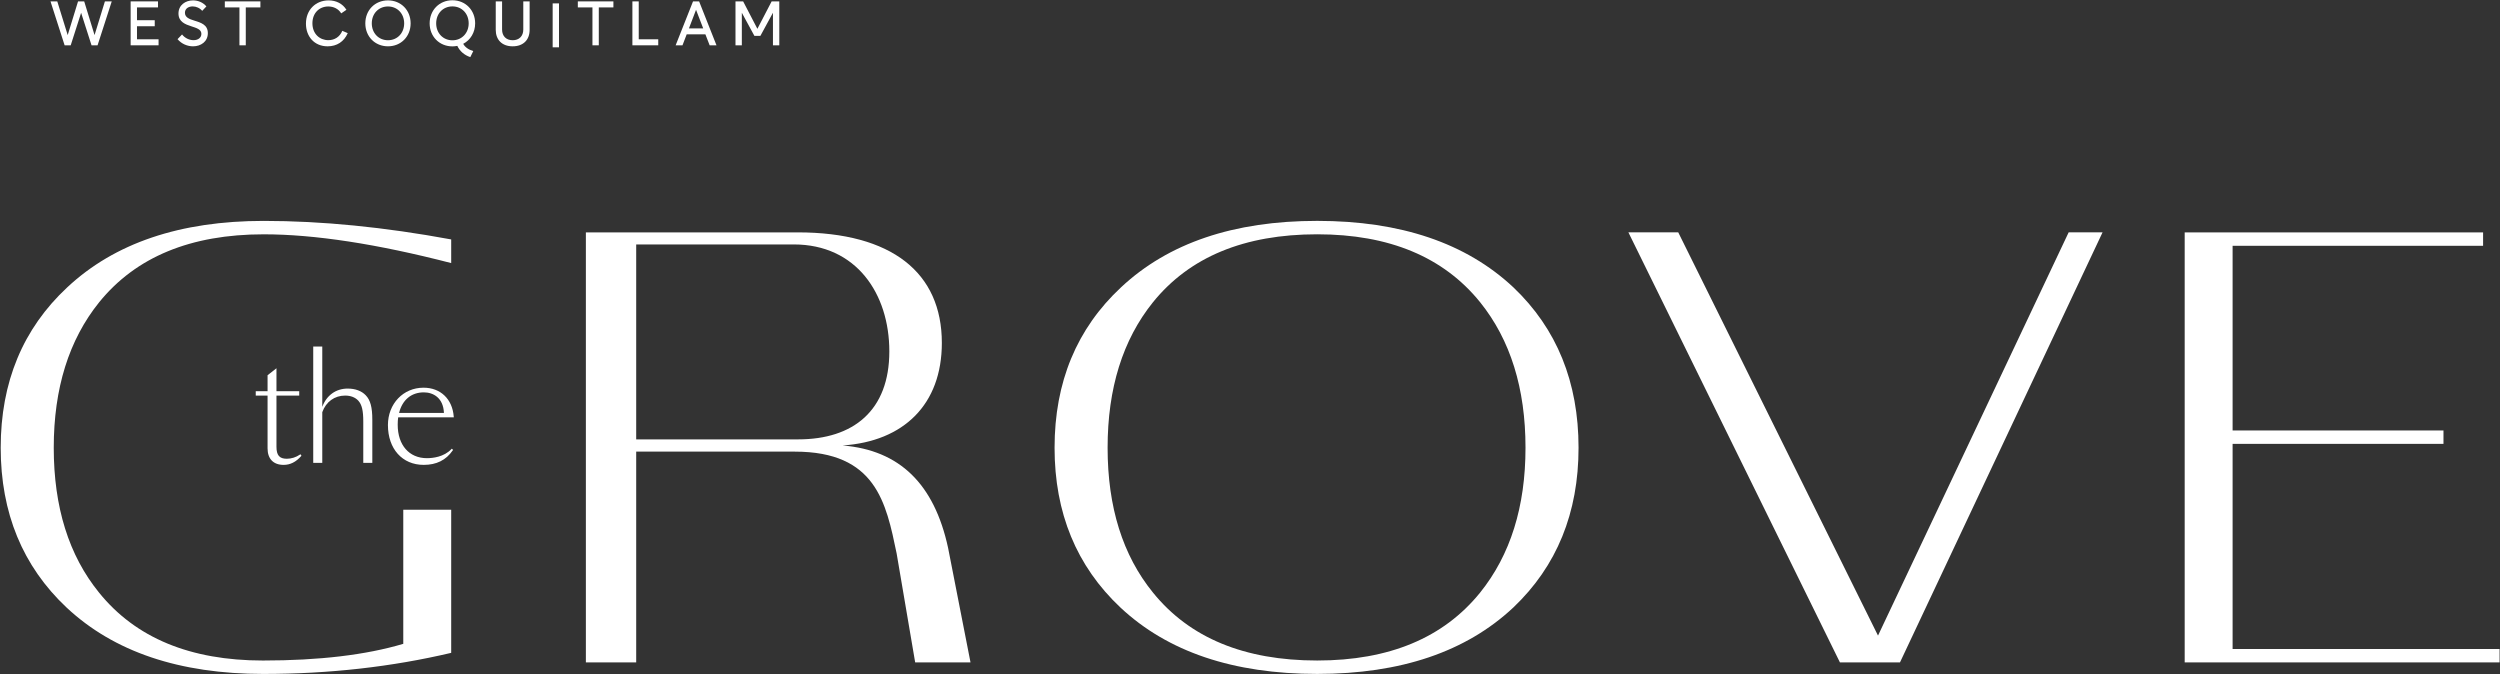 <?xml version="1.0" encoding="UTF-8" standalone="no"?>
<!DOCTYPE svg PUBLIC "-//W3C//DTD SVG 1.1//EN" "http://www.w3.org/Graphics/SVG/1.1/DTD/svg11.dtd">
<svg width="100%" height="100%" viewBox="0 0 2911 785" version="1.1" xmlns="http://www.w3.org/2000/svg" xmlns:xlink="http://www.w3.org/1999/xlink" xml:space="preserve" xmlns:serif="http://www.serif.com/" style="fill-rule:evenodd;clip-rule:evenodd;stroke-linejoin:round;stroke-miterlimit:2;">
    <rect x="0" y="0" width="2911" height="785" fill="#333333" stroke="none"/>
    <g id="Artboard1" transform="matrix(1,0,0,1,-325.862,235.696)">
        <rect x="325.862" y="-235.696" width="2910.51" height="784.391" style="fill:none;"/>
        <clipPath id="_clip1">
            <rect x="325.862" y="-235.696" width="2910.51" height="784.391"/>
        </clipPath>
        <g clip-path="url(#_clip1)">
            <g transform="matrix(5.556,0,0,5.556,455.978,-182.936)">
                <path d="M0,-9.205L-2.972,0L-4.235,0L-6.418,-6.812L-8.601,0L-9.876,0L-12.835,-9.205L-11.415,-9.205L-9.232,-2.143L-7.062,-9.205L-5.773,-9.205L-3.603,-2.143L-1.433,-9.205L0,-9.205Z" style="fill:white;fill-rule:nonzero;"/>
            </g>
            <g transform="matrix(5.556,0,0,5.556,485.366,-189.951)">
                <path d="M0,-6.68L0,-3.998L3.721,-3.998L3.721,-2.734L0,-2.734L0,0.001L4.523,0.001L4.523,1.263L-1.329,1.263L-1.329,-7.943L4.405,-7.943L4.405,-6.68L0,-6.68Z" style="fill:white;fill-rule:nonzero;"/>
            </g>
            <g transform="matrix(5.556,0,0,5.556,550.625,-235.247)">
                <path d="M0,9.627C-1.131,9.627 -2.38,9.153 -3.248,8.127L-2.301,7.141C-1.683,7.93 -0.749,8.338 0.105,8.338C1.092,8.338 1.75,7.798 1.75,7.023C1.75,6.062 0.724,5.787 -0.355,5.432C-1.617,5.023 -3.05,4.498 -3.05,2.748C-3.05,0.973 -1.578,0 0,0C1.053,0 2.091,0.421 2.801,1.263L1.92,2.197C1.447,1.605 0.658,1.263 -0.066,1.263C-0.92,1.263 -1.696,1.697 -1.696,2.591C-1.696,3.577 -0.763,3.919 0.263,4.234C1.592,4.655 3.104,5.064 3.104,6.865C3.104,8.64 1.644,9.627 0,9.627" style="fill:white;fill-rule:nonzero;"/>
            </g>
            <g transform="matrix(5.556,0,0,5.556,612.047,-234.079)">
                <path d="M0,9.206L-1.328,9.206L-1.328,1.263L-4.393,1.263L-4.393,0L3.064,0L3.064,1.263L0,1.263L0,9.206Z" style="fill:white;fill-rule:nonzero;"/>
            </g>
            <g transform="matrix(5.556,0,0,5.556,724.418,-217.199)">
                <path d="M0,3.13L1.145,3.617C0.368,5.405 -1.145,6.379 -3.078,6.379C-5.865,6.379 -7.615,4.314 -7.615,1.63C-7.615,-1.288 -5.55,-3.249 -2.867,-3.249C-1.276,-3.249 0.066,-2.564 0.868,-1.275L-0.224,-0.527C-0.803,-1.473 -1.801,-1.973 -2.933,-1.973C-4.787,-1.973 -6.26,-0.631 -6.26,1.551C-6.26,3.761 -4.747,5.089 -2.919,5.089C-1.618,5.089 -0.513,4.393 0,3.13" style="fill:white;fill-rule:nonzero;"/>
            </g>
            <g transform="matrix(5.556,0,0,5.556,803.998,-208.505)">
                <path d="M0,0C0,2.761 -2.025,4.813 -4.747,4.813C-7.469,4.813 -9.496,2.761 -9.496,0C-9.496,-2.761 -7.469,-4.813 -4.747,-4.813C-2.025,-4.813 0,-2.761 0,0M-1.354,0C-1.354,-2.039 -2.788,-3.538 -4.747,-3.538C-6.707,-3.538 -8.14,-2.039 -8.14,0C-8.14,2.039 -6.707,3.538 -4.747,3.538C-2.788,3.538 -1.354,2.039 -1.354,0" style="fill:white;fill-rule:nonzero;"/>
            </g>
            <g transform="matrix(5.556,0,0,5.556,876.928,-228.38)">
                <path d="M0,9.39L-0.618,10.652C-1.88,10.245 -2.854,9.364 -3.341,8.298C-3.669,8.365 -4.011,8.404 -4.365,8.404C-7.101,8.404 -9.14,6.339 -9.14,3.577C-9.14,0.802 -7.101,-1.262 -4.365,-1.262C-1.643,-1.262 0.395,0.802 0.395,3.577C0.395,5.497 -0.592,7.076 -2.104,7.865C-1.748,8.548 -1.025,9.074 0,9.39M-4.365,7.128C-2.407,7.128 -0.96,5.616 -0.96,3.577C-0.96,1.526 -2.407,0.026 -4.365,0.026C-6.339,0.026 -7.772,1.526 -7.772,3.577C-7.772,5.616 -6.339,7.128 -4.365,7.128" style="fill:white;fill-rule:nonzero;"/>
            </g>
            <g transform="matrix(5.556,0,0,5.556,942.556,-181.763)">
                <path d="M0,-9.416L0,-3.445C0,-1.394 -1.289,0 -3.551,0C-5.813,0 -7.101,-1.394 -7.101,-3.445L-7.101,-9.416L-5.773,-9.416L-5.773,-3.512C-5.773,-2.131 -4.905,-1.276 -3.551,-1.276C-2.196,-1.276 -1.328,-2.131 -1.328,-3.512L-1.328,-9.416L0,-9.416Z" style="fill:white;fill-rule:nonzero;"/>
            </g>
            <g transform="matrix(5.556,0,0,5.556,0.862,-29534.7)">
                <rect x="174.319" y="5274.11" width="1.329" height="9.206" style="fill:white;"/>
            </g>
            <g transform="matrix(5.556,0,0,5.556,1023.09,-234.079)">
                <path d="M0,9.206L-1.328,9.206L-1.328,1.263L-4.393,1.263L-4.393,0L3.064,0L3.064,1.263L0,1.263L0,9.206Z" style="fill:white;fill-rule:nonzero;"/>
            </g>
            <g transform="matrix(5.556,0,0,5.556,1092.33,-227.064)">
                <path d="M0,6.681L0,7.943L-5.419,7.943L-5.419,-1.262L-4.09,-1.262L-4.09,6.681L0,6.681Z" style="fill:white;fill-rule:nonzero;"/>
            </g>
            <g transform="matrix(5.556,0,0,5.556,1147.22,-221.292)">
                <path d="M0,4.603L-3.919,4.603L-4.801,6.904L-6.234,6.904L-2.591,-2.301L-1.315,-2.301L2.327,6.904L0.893,6.904L0,4.603ZM-0.461,3.353L-1.959,-0.539L-3.446,3.353L-0.461,3.353Z" style="fill:white;fill-rule:nonzero;"/>
            </g>
            <g transform="matrix(5.556,0,0,5.556,1233.27,-182.936)">
                <path d="M0,-9.205L0,0L-1.329,0L-1.329,-6.825L-3.958,-1.986L-5.221,-1.986L-7.851,-6.825L-7.851,0L-9.18,0L-9.18,-9.205L-7.575,-9.205L-4.59,-3.458L-1.605,-9.205L0,-9.205Z" style="fill:white;fill-rule:nonzero;"/>
            </g>
            <g transform="matrix(5.556,0,0,5.556,656.101,193.101)">
                <path d="M0,20.251C-2.137,20.251 -3.363,18.992 -3.363,16.796L-3.363,5.726L-5.841,5.726L-5.841,4.809L-3.363,4.809L-3.363,1.463L-1.498,0L-1.498,4.809L3.272,4.809L3.272,5.726L-1.498,5.726L-1.498,16.459C-1.498,18.241 -0.869,18.967 0.673,18.967C1.614,18.967 2.606,18.653 3.4,18.107L3.528,18.019L3.742,18.337L3.663,18.426C2.575,19.654 1.376,20.251 0,20.251" style="fill:white;fill-rule:nonzero;"/>
            </g>
            <g transform="matrix(5.556,0,0,5.556,759.387,167.828)">
                <path d="M0,24.371L-1.895,24.371L-1.895,15.688C-1.895,13.406 -2.184,12.191 -2.927,11.355C-3.573,10.649 -4.528,10.275 -5.688,10.275C-7.915,10.275 -9.709,11.576 -10.488,13.757L-10.488,24.371L-12.383,24.371L-12.383,0L-10.488,0L-10.488,12.641C-9.613,10.25 -7.651,8.807 -5.166,8.807C-3.573,8.807 -2.267,9.289 -1.388,10.2C-0.402,11.219 0,12.711 0,15.352L0,24.371Z" style="fill:white;fill-rule:nonzero;"/>
            </g>
            <g transform="matrix(5.556,0,0,5.556,819.193,215.734)">
                <path d="M0,16.176C-4.481,16.176 -7.492,12.822 -7.492,7.828C-7.492,3.365 -4.285,0 -0.031,0C3.53,0 6.015,2.372 6.299,6.043L6.311,6.208L-5.343,6.208C-5.412,6.664 -5.443,7.177 -5.443,7.767C-5.443,12.022 -3.043,14.771 0.672,14.771C1.911,14.771 4.223,14.527 5.791,12.891L5.898,12.779L6.16,13.04L6.087,13.145C4.677,15.184 2.686,16.176 0,16.176M-5.158,5.291L4.245,5.291C4.118,2.115 1.997,0.979 0.031,0.979C-2.586,0.979 -4.47,2.547 -5.158,5.291" style="fill:white;fill-rule:nonzero;"/>
            </g>
            <g transform="matrix(5.556,0,0,5.556,851.236,46.071)">
                <path d="M0,86.108C-12.5,89.054 -25.625,90.527 -39.372,90.527C-56.961,90.527 -70.709,85.886 -80.619,76.6C-89.815,67.941 -94.412,56.781 -94.412,43.121C-94.412,29.373 -89.765,18.168 -80.465,9.507C-70.54,0.224 -56.816,-4.419 -39.294,-4.419C-27.136,-4.419 -14.036,-3.124 0,-0.536L0,4.42C-15.559,0.401 -28.661,-1.607 -39.3,-1.607C-54.592,-1.607 -66.084,3.139 -73.773,12.629C-80.122,20.51 -83.296,30.674 -83.296,43.121C-83.296,55.568 -80.133,65.688 -73.804,73.478C-66.142,82.969 -54.691,87.715 -39.45,87.715C-27.69,87.715 -17.886,86.55 -10.044,84.218L-10.044,56.11L0,56.11L0,86.108Z" style="fill:white;fill-rule:nonzero;"/>
            </g>
            <g transform="matrix(5.556,0,0,5.556,2163.92,284.878)">
                <path d="M0,0.136C0,13.795 -4.554,24.956 -13.661,33.615C-23.57,42.902 -37.275,47.542 -54.773,47.542C-72.361,47.542 -86.109,42.902 -96.019,33.615C-105.217,24.956 -109.813,13.795 -109.813,0.136C-109.813,-13.612 -105.172,-24.817 -95.885,-33.477C-85.975,-42.761 -72.272,-47.406 -54.773,-47.406C-37.275,-47.406 -23.57,-42.761 -13.661,-33.477C-4.554,-24.817 0,-13.612 0,0.136M-11.116,0.136C-11.116,-12.31 -14.286,-22.476 -20.624,-30.355C-28.303,-39.847 -39.686,-44.593 -54.773,-44.593C-70.039,-44.593 -81.512,-39.847 -89.189,-30.355C-95.53,-22.476 -98.697,-12.31 -98.697,0.136C-98.697,12.584 -95.53,22.702 -89.189,30.493C-81.512,39.985 -70.039,44.731 -54.773,44.731C-39.686,44.731 -28.303,39.985 -20.624,30.493C-14.286,22.613 -11.116,12.494 -11.116,0.136" style="fill:white;fill-rule:nonzero;"/>
            </g>
            <g transform="matrix(5.556,0,0,5.556,2774.07,535.609)">
                <path d="M0,-90.126L-42.455,0L-55.039,0L-99.37,-90.126L-88.924,-90.126L-47.058,-5.618L-7.105,-90.126L0,-90.126Z" style="fill:white;fill-rule:nonzero;"/>
            </g>
            <g transform="matrix(5.556,0,0,5.556,2869.71,535.612)">
                <path d="M0,-90.126L0,0L66.153,0L66.153,-2.812L10.043,-2.812L10.043,-45.8L54.236,-45.8L54.236,-48.612L10.043,-48.612L10.043,-87.314L62.538,-87.314L62.538,-90.126L0,-90.126Z" style="fill:white;fill-rule:nonzero;"/>
            </g>
            <g transform="matrix(5.556,0,0,5.556,1361.4,397.016)">
                <path d="M0,-40.234C0,-27.862 -7.508,-21.797 -19.106,-21.797L-53.051,-21.797L-53.051,-62.651L-20.021,-62.651C-6.945,-62.651 0,-52.363 0,-40.234M12.308,0.911C9.409,-12.442 2.166,-19.543 -9.792,-20.521C3.054,-21.372 11.005,-29.149 11.005,-42.013C11.005,-56.735 0.532,-65.18 -19.22,-65.18L-63.598,-65.18L-63.598,24.946L-53.051,24.946L-53.051,-19.229L-19.818,-19.229C-2.803,-19.229 -0.678,-8.558 1.532,2.115L5.416,24.946L17.013,24.946L12.308,0.911Z" style="fill:white;fill-rule:nonzero;"/>
            </g>
        </g>
    </g>
</svg>
